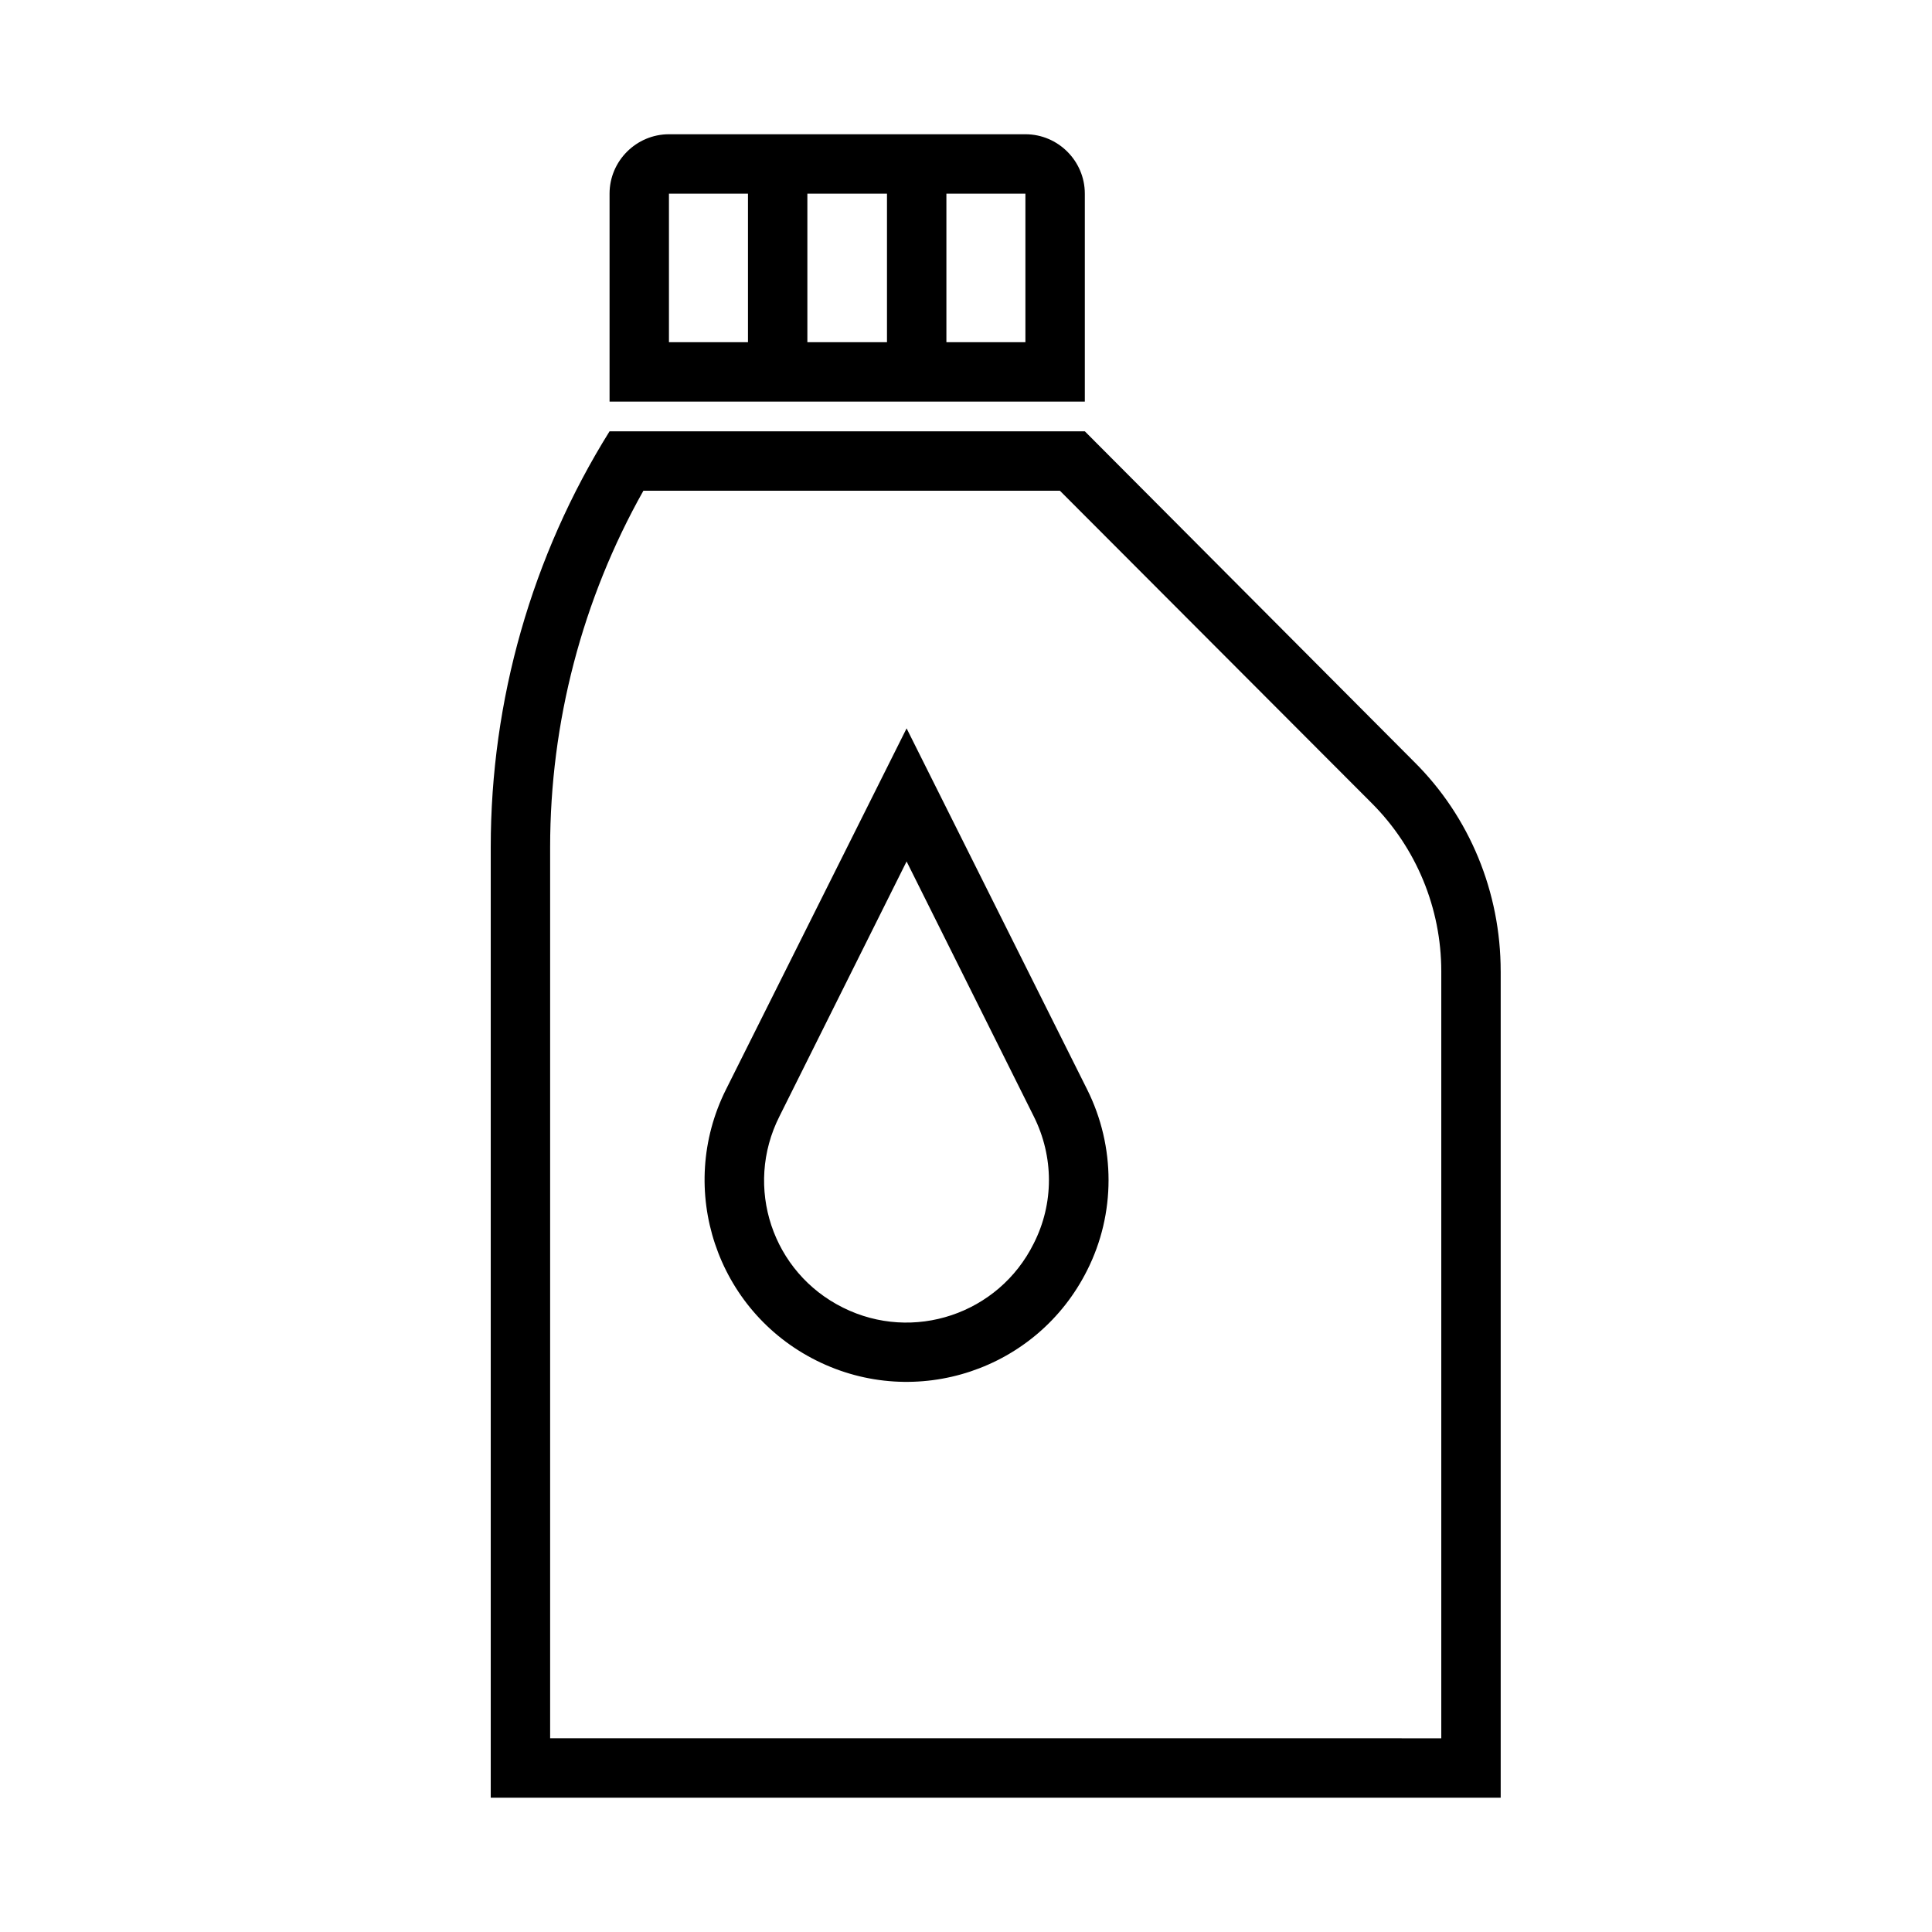 <?xml version="1.0" encoding="UTF-8"?>
<!-- Uploaded to: SVG Repo, www.svgrepo.com, Generator: SVG Repo Mixer Tools -->
<svg fill="#000000" width="800px" height="800px" version="1.1" viewBox="144 144 512 512" xmlns="http://www.w3.org/2000/svg">
 <g>
  <path d="m541.7 401.41v219h-267.65v-251.9c0-38.891 10.863-77.148 31.488-110.21h125.95l87.223 87.535c14.801 14.641 22.984 34.637 22.984 55.578zm-15.746 203.26v-203.26c0-16.688-6.613-32.746-18.422-44.555l-82.652-82.812h-110.37c-16.215 28.812-24.719 61.402-24.719 94.465v236.16z"/>
  <path d="m432.12 432.75c7.543 15.113 7.543 32.906 0 47.863-13.227 26.449-45.344 37.156-71.793 23.93-26.465-13.227-37.156-45.344-23.945-71.793l47.875-95.723zm-14.168 40.777c5.367-10.547 5.367-22.984 0-33.691l-33.695-67.543-33.691 67.543c-9.461 18.734-1.891 41.406 16.832 50.695 18.594 9.289 41.266 1.73 50.555-17.004z"/>
  <path d="m431.49 195.32v55.105h-125.95v-55.105c0-8.66 7.086-15.742 15.742-15.742h94.465c8.66 0 15.742 7.086 15.742 15.742zm-15.746 39.363v-39.363h-20.938v39.363zm-36.684 0v-39.363h-21.098v39.359h21.098zm-36.84 0v-39.363h-20.941v39.359h20.941z"/>
 </g>
</svg>